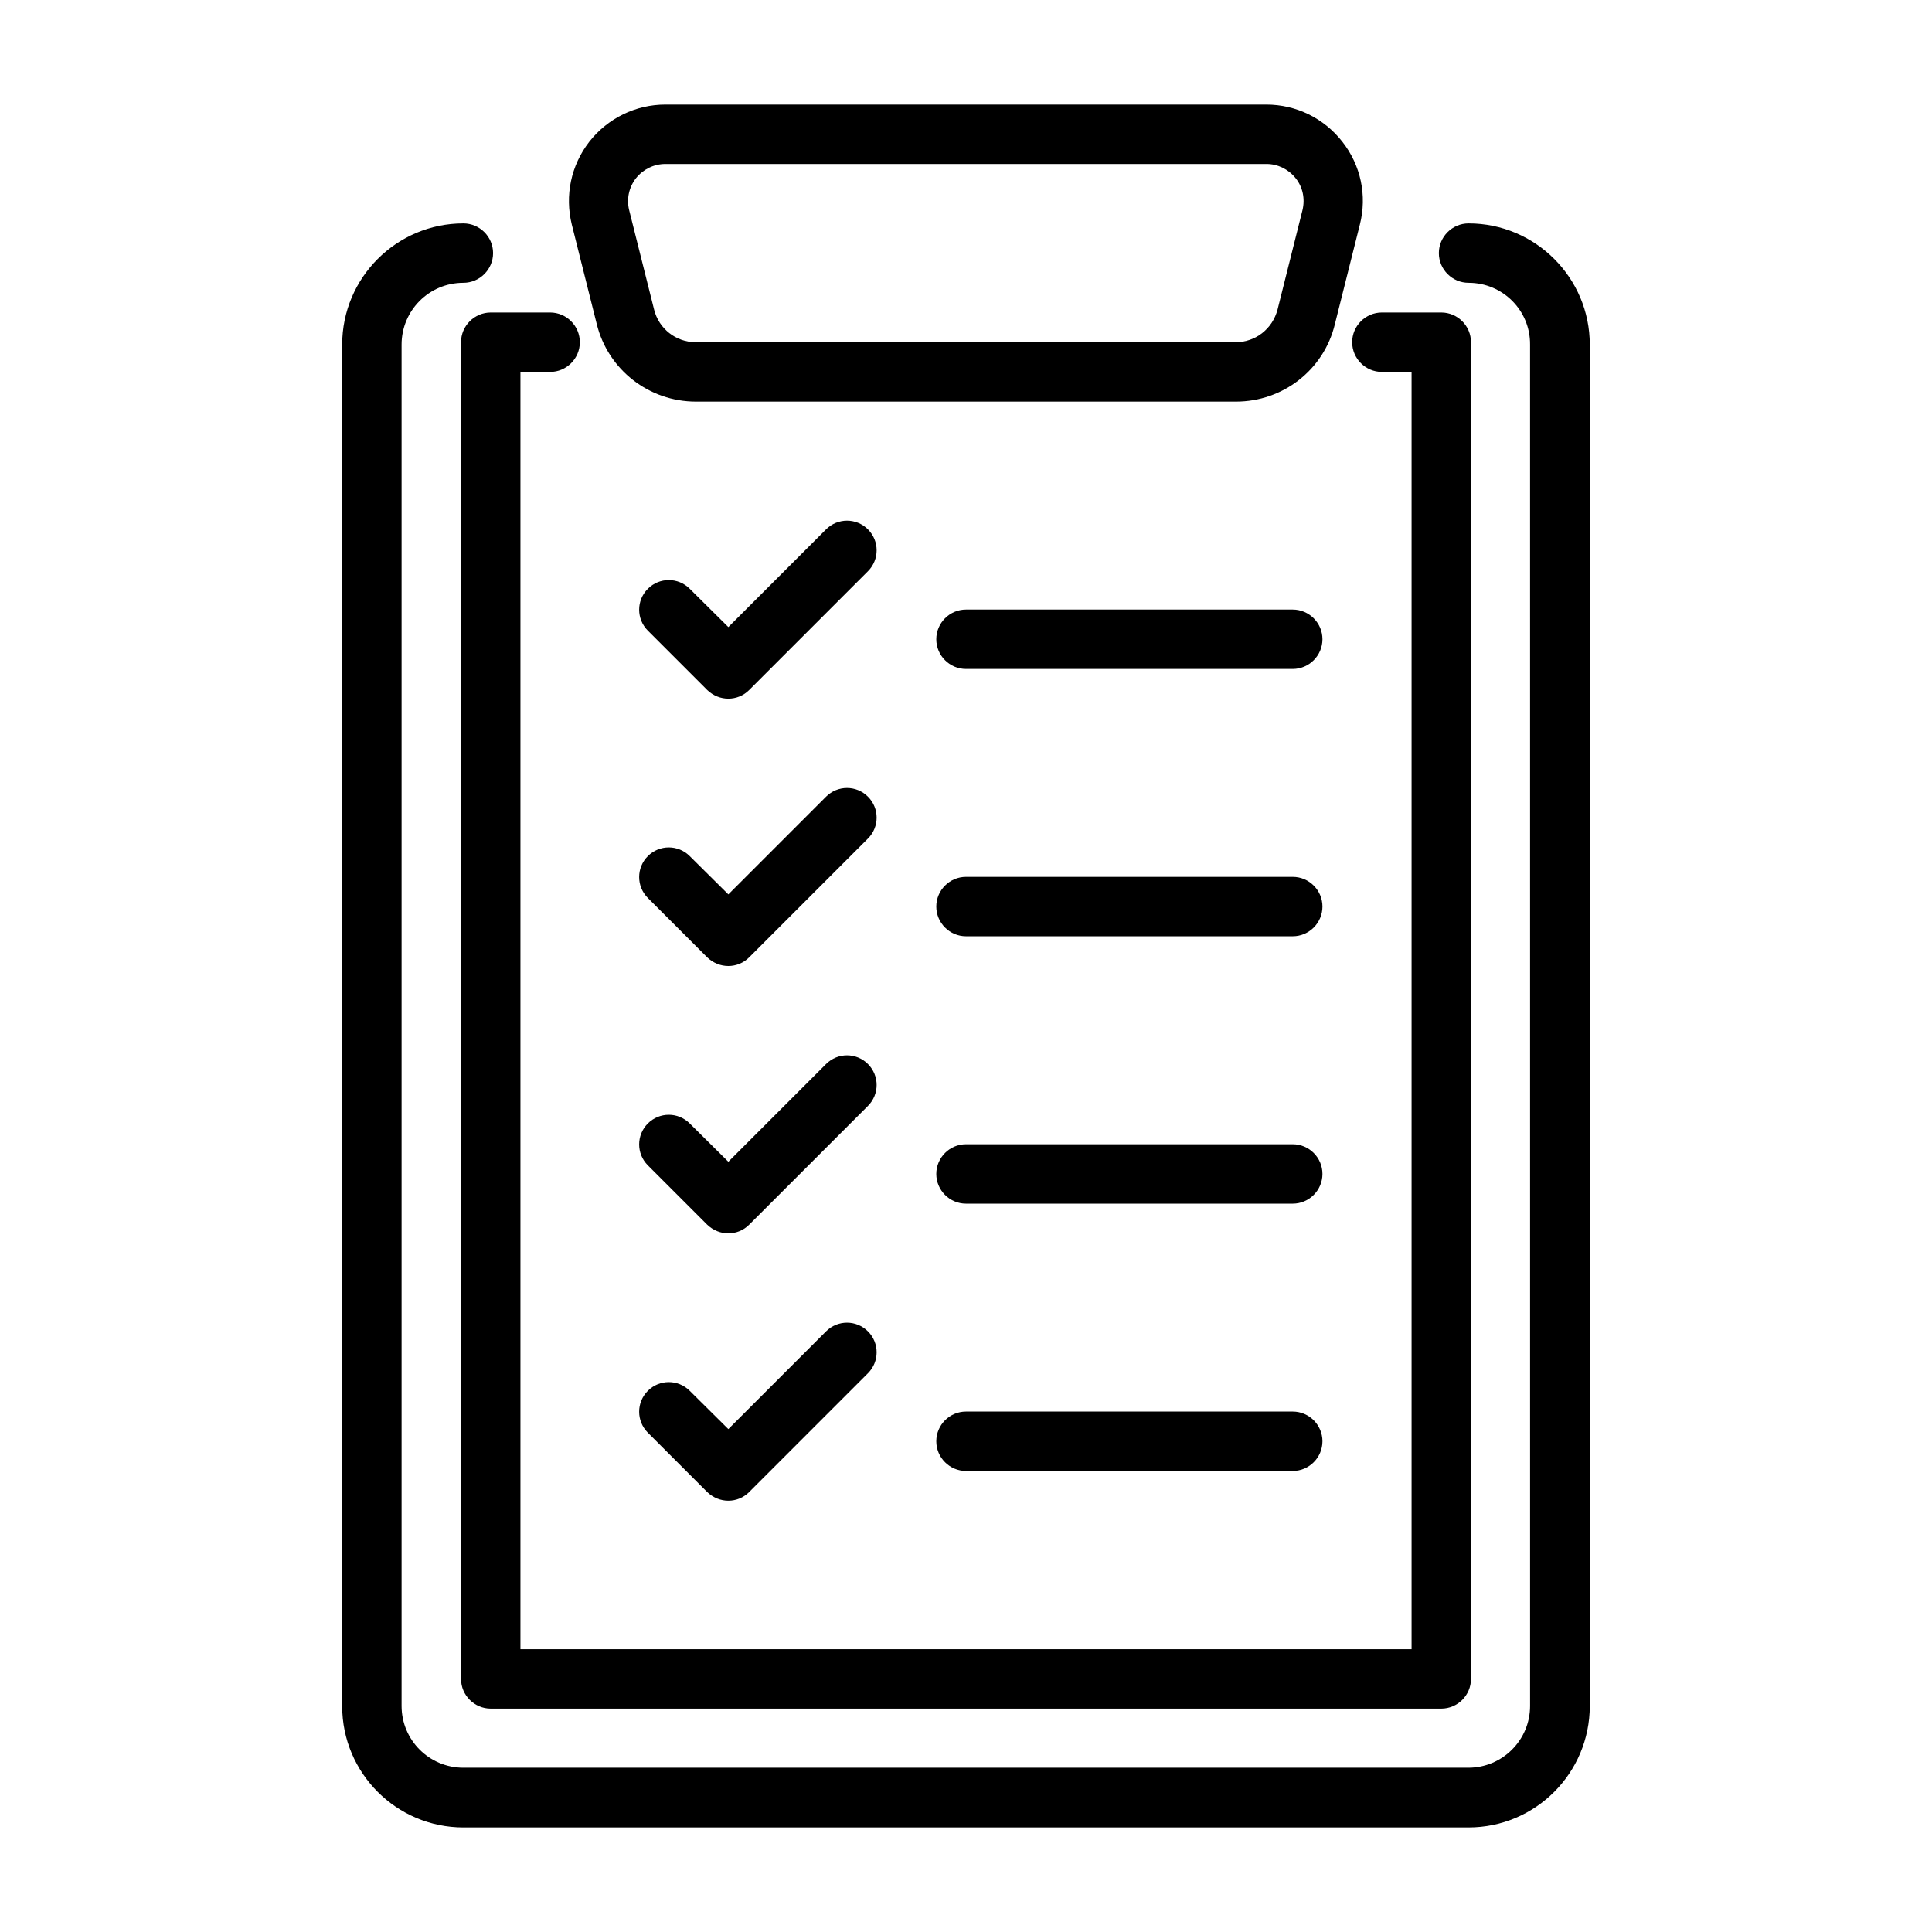 <?xml version="1.0" encoding="UTF-8"?>
<!-- Uploaded to: SVG Repo, www.svgrepo.com, Generator: SVG Repo Mixer Tools -->
<svg fill="#000000" width="800px" height="800px" version="1.1" viewBox="144 144 512 512" xmlns="http://www.w3.org/2000/svg">
 <g>
  <path d="m533.19 628.29h-266.39c-17.711 0-32.117-14.406-32.117-32.121v-360.85c0-17.711 14.406-32.117 32.117-32.117 4.328 0 7.871 3.543 7.871 7.871 0 4.328-3.543 7.871-7.871 7.871-9.055 0-16.375 7.32-16.375 16.375v360.77c0 9.055 7.32 16.375 16.375 16.375h266.31c9.055 0 16.375-7.32 16.375-16.375l-0.004-360.77c0.078-9.055-7.242-16.375-16.297-16.375-4.328 0-7.871-3.543-7.871-7.871 0-4.328 3.543-7.871 7.871-7.871 17.715 0 32.121 14.406 32.121 32.117v360.77c0 17.793-14.406 32.199-32.121 32.199z"/>
  <path d="m471.55 250.43h-143.11c-12.438 0-23.301-8.422-26.293-20.547l-6.613-26.371c-1.891-7.715-0.234-15.664 4.644-21.965 4.883-6.215 12.281-9.836 20.152-9.836h159.25c7.949 0 15.273 3.621 20.152 9.84s6.613 14.25 4.644 21.965l-6.613 26.371c-2.91 12.121-13.773 20.543-26.211 20.543zm-151.22-62.977c-3.07 0-5.902 1.418-7.793 3.777-1.891 2.441-2.519 5.512-1.812 8.422l6.613 26.371c1.258 5.117 5.824 8.66 11.02 8.66h143.11c5.273 0 9.762-3.543 11.098-8.66l6.613-26.371c0.707-2.992 0.078-6.062-1.812-8.422-1.883-2.359-4.715-3.777-7.707-3.777z"/>
  <path d="m525.95 596.8h-251.9c-4.328 0-7.871-3.543-7.871-7.871v-354.24c0-4.328 3.543-7.871 7.871-7.871h15.742c4.328 0 7.871 3.543 7.871 7.871s-3.543 7.871-7.871 7.871h-7.871v338.5h236.16v-338.5h-7.871c-4.328 0-7.871-3.543-7.871-7.871s3.543-7.871 7.871-7.871h15.742c4.328 0 7.871 3.543 7.871 7.871v354.24c0.004 4.328-3.539 7.871-7.871 7.871z"/>
  <path d="m337.02 329.15c-2.047 0-4.016-0.789-5.59-2.281l-15.742-15.742c-3.07-3.07-3.07-8.031 0-11.098 3.07-3.07 8.031-3.07 11.098 0l10.234 10.152 25.898-25.898c3.07-3.07 8.031-3.07 11.098 0 3.07 3.07 3.07 8.031 0 11.098l-31.488 31.488c-1.496 1.496-3.461 2.281-5.508 2.281z"/>
  <path d="m337.02 400c-2.047 0-4.016-0.789-5.59-2.281l-15.742-15.742c-3.07-3.07-3.07-8.031 0-11.098 3.07-3.07 8.031-3.07 11.098 0l10.234 10.148 25.898-25.898c3.07-3.07 8.031-3.07 11.098 0 3.07 3.07 3.07 8.031 0 11.098l-31.488 31.488c-1.496 1.496-3.461 2.285-5.508 2.285z"/>
  <path d="m337.02 470.85c-2.047 0-4.016-0.789-5.59-2.281l-15.742-15.742c-3.07-3.07-3.07-8.031 0-11.098 3.07-3.07 8.031-3.07 11.098 0l10.234 10.148 25.898-25.898c3.07-3.07 8.031-3.07 11.098 0 3.07 3.07 3.07 8.031 0 11.098l-31.488 31.488c-1.496 1.496-3.461 2.285-5.508 2.285z"/>
  <path d="m337.02 541.7c-2.047 0-4.016-0.789-5.59-2.281l-15.742-15.742c-3.07-3.07-3.07-8.031 0-11.098 3.07-3.07 8.031-3.07 11.098 0l10.234 10.148 25.898-25.898c3.07-3.07 8.031-3.07 11.098 0 3.07 3.07 3.07 8.031 0 11.098l-31.488 31.488c-1.496 1.496-3.461 2.285-5.508 2.285z"/>
  <path d="m486.59 321.28h-86.59c-4.328 0-7.871-3.543-7.871-7.871s3.543-7.871 7.871-7.871h86.594c4.328 0 7.871 3.543 7.871 7.871-0.004 4.328-3.543 7.871-7.875 7.871z"/>
  <path d="m486.59 392.12h-86.59c-4.328 0-7.871-3.543-7.871-7.871s3.543-7.871 7.871-7.871h86.594c4.328 0 7.871 3.543 7.871 7.871-0.004 4.332-3.543 7.871-7.875 7.871z"/>
  <path d="m486.59 462.98h-86.59c-4.328 0-7.871-3.543-7.871-7.871s3.543-7.871 7.871-7.871h86.594c4.328 0 7.871 3.543 7.871 7.871-0.004 4.328-3.543 7.871-7.875 7.871z"/>
  <path d="m486.59 533.82h-86.59c-4.328 0-7.871-3.543-7.871-7.871s3.543-7.871 7.871-7.871h86.594c4.328 0 7.871 3.543 7.871 7.871-0.004 4.328-3.543 7.871-7.875 7.871z"/>
 </g>
</svg>